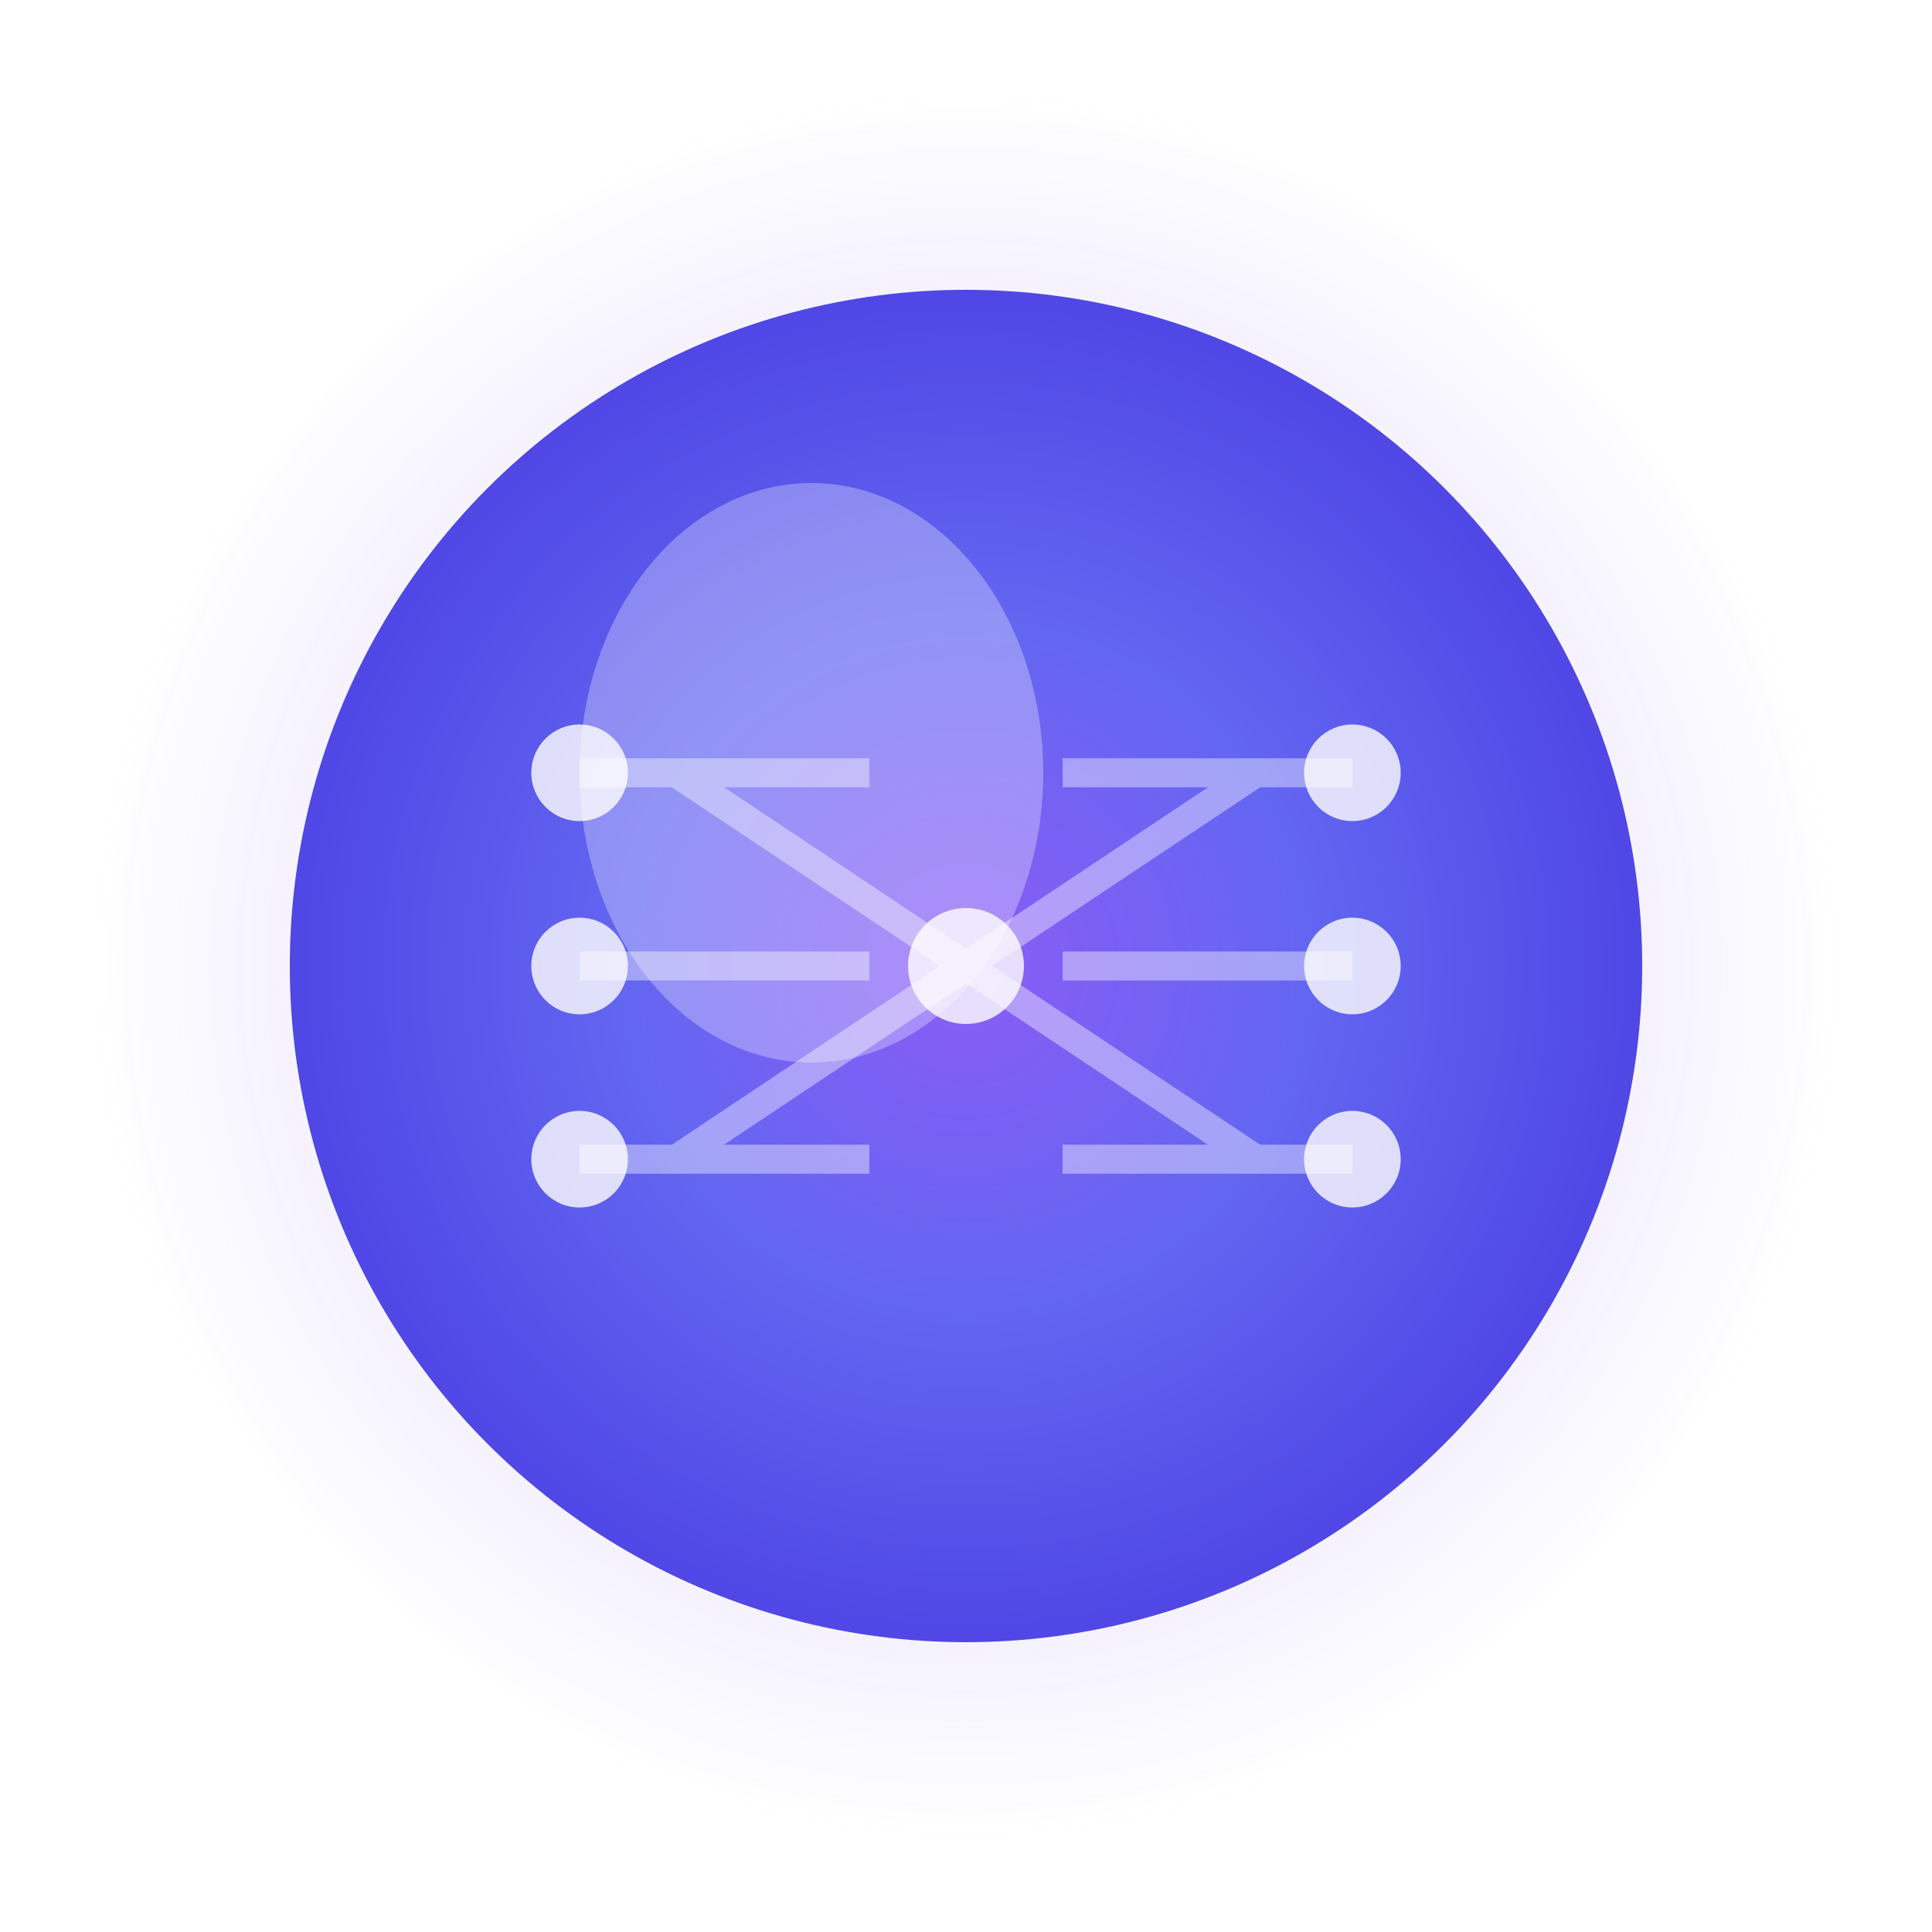 <svg xmlns="http://www.w3.org/2000/svg" viewBox="0 0 100 100">
  <defs>
    <radialGradient id="orbGradient" cx="50%" cy="50%" r="50%">
      <stop offset="0%" style="stop-color:#8b5cf6;stop-opacity:1" />
      <stop offset="50%" style="stop-color:#6366f1;stop-opacity:1" />
      <stop offset="100%" style="stop-color:#4f46e5;stop-opacity:1" />
    </radialGradient>
    <radialGradient id="glowGradient" cx="50%" cy="50%" r="50%">
      <stop offset="0%" style="stop-color:#a78bfa;stop-opacity:0.8" />
      <stop offset="70%" style="stop-color:#8b5cf6;stop-opacity:0.3" />
      <stop offset="100%" style="stop-color:#6366f1;stop-opacity:0" />
    </radialGradient>
    <filter id="blur">
      <feGaussianBlur in="SourceGraphic" stdDeviation="2" />
    </filter>
  </defs>

  <!-- Outer glow -->
  <circle cx="50" cy="50" r="45" fill="url(#glowGradient)" filter="url(#blur)" opacity="0.6"/>

  <!-- Main orb -->
  <circle cx="50" cy="50" r="35" fill="url(#orbGradient)"/>

  <!-- Highlight -->
  <ellipse cx="42" cy="40" rx="12" ry="15" fill="#ffffff" opacity="0.3"/>

  <!-- AI neural network lines -->
  <g stroke="#ffffff" stroke-width="1.5" fill="none" opacity="0.4">
    <!-- Horizontal connections -->
    <line x1="30" y1="40" x2="45" y2="40"/>
    <line x1="55" y1="40" x2="70" y2="40"/>
    <line x1="30" y1="50" x2="45" y2="50"/>
    <line x1="55" y1="50" x2="70" y2="50"/>
    <line x1="30" y1="60" x2="45" y2="60"/>
    <line x1="55" y1="60" x2="70" y2="60"/>

    <!-- Diagonal connections -->
    <line x1="35" y1="40" x2="50" y2="50"/>
    <line x1="50" y1="50" x2="65" y2="40"/>
    <line x1="35" y1="60" x2="50" y2="50"/>
    <line x1="50" y1="50" x2="65" y2="60"/>
  </g>

  <!-- Neural network nodes -->
  <g fill="#ffffff" opacity="0.8">
    <circle cx="30" cy="40" r="2.5"/>
    <circle cx="30" cy="50" r="2.5"/>
    <circle cx="30" cy="60" r="2.5"/>
    <circle cx="50" cy="50" r="3"/>
    <circle cx="70" cy="40" r="2.5"/>
    <circle cx="70" cy="50" r="2.5"/>
    <circle cx="70" cy="60" r="2.5"/>
  </g>
</svg>
